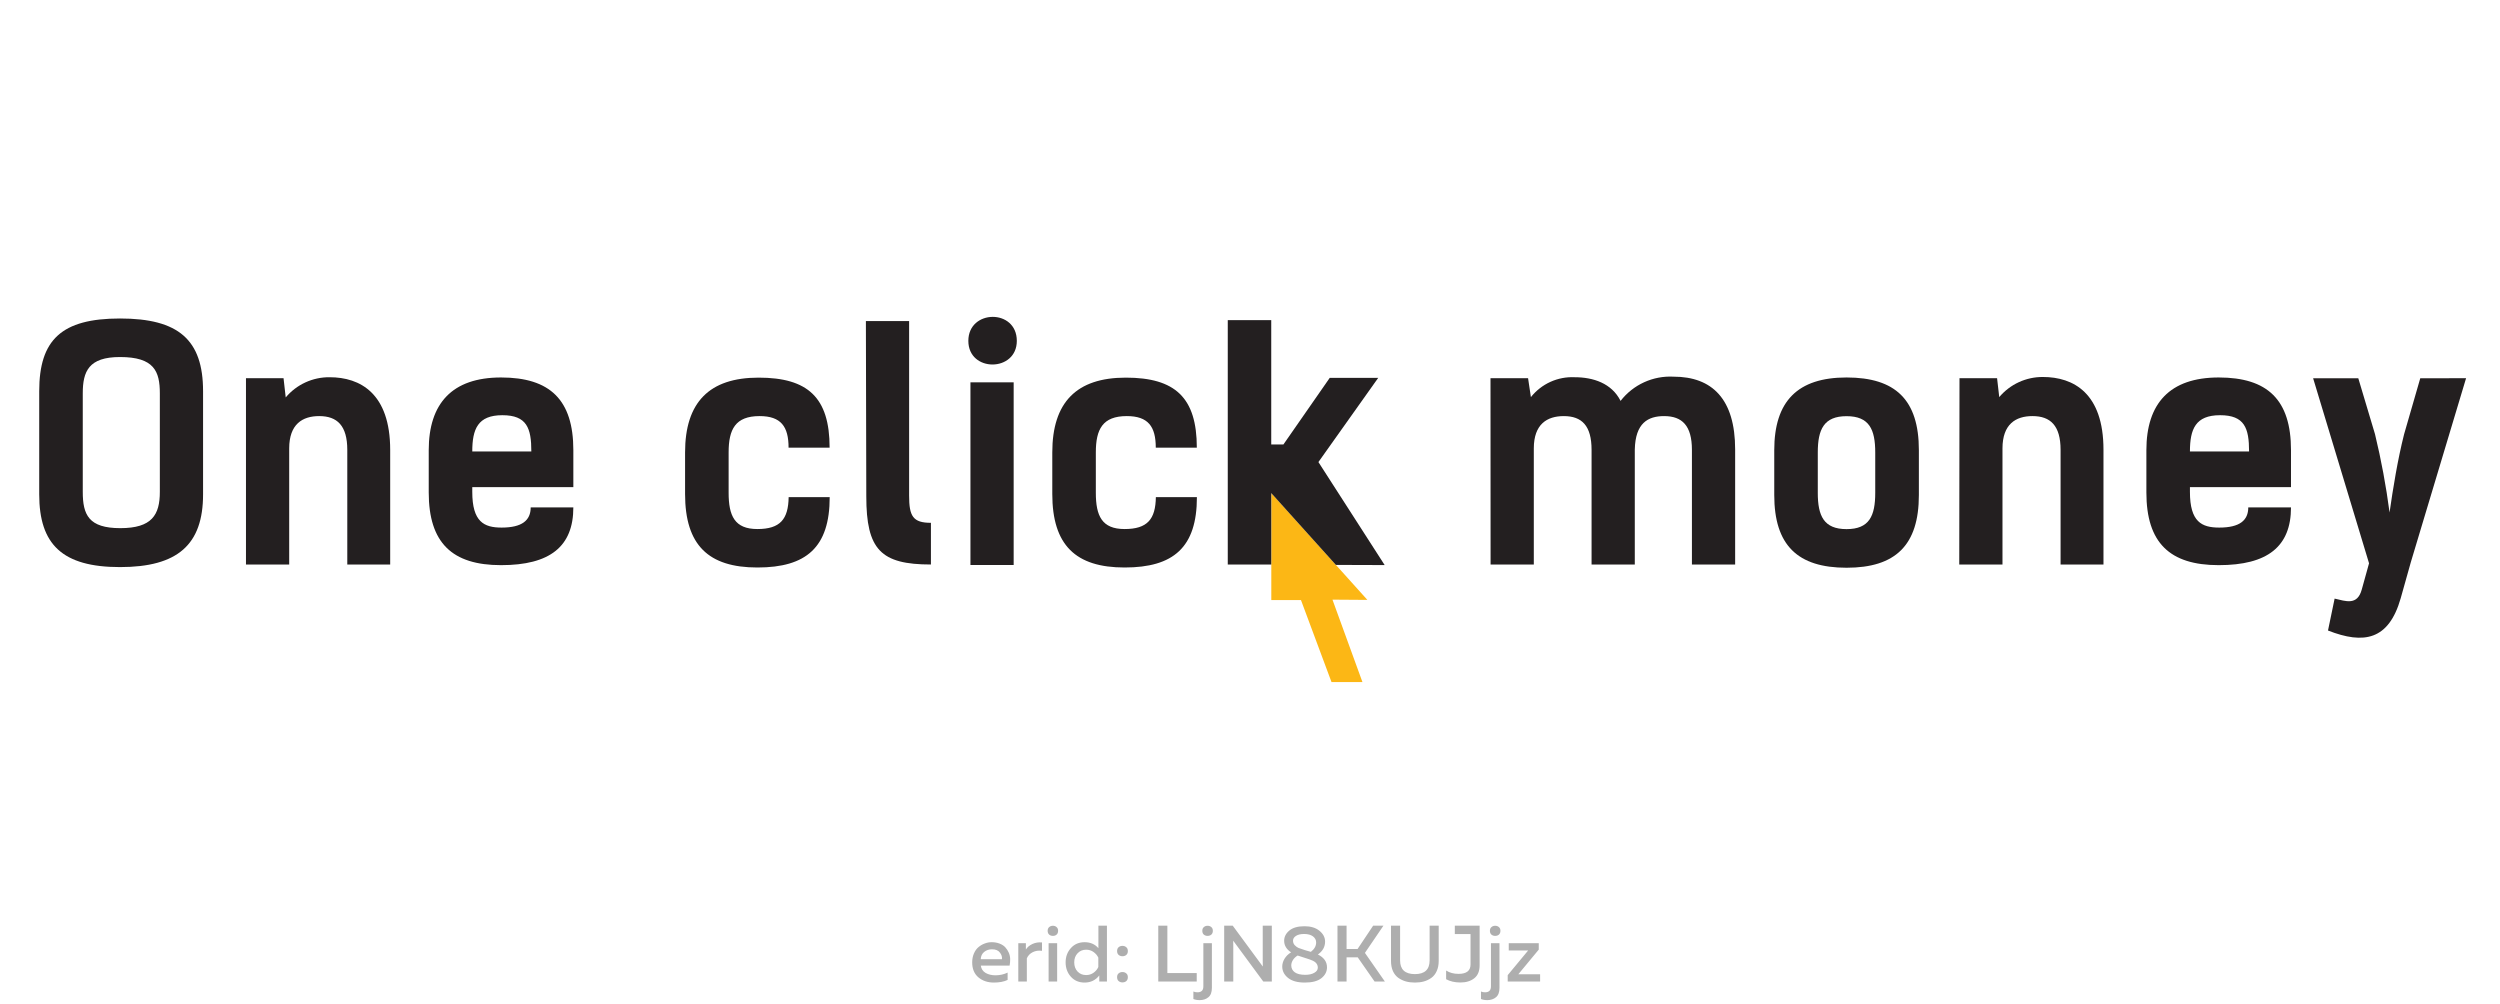 <svg width="376" height="151" viewBox="0 0 376 151" fill="none" xmlns="http://www.w3.org/2000/svg">
<g clip-path="url(#clip0_1416_5990)">
<g clip-path="url(#clip1_1416_5990)">
<path d="M205.653 90.225L200.403 90.188L204.912 102.582H200.258L195.665 90.249H191.205V74.16L205.653 90.225Z" fill="#FCB715"/>
<path d="M5.898 74.355V58.838C5.898 51.097 9.264 47.901 18.05 47.901C26.835 47.901 30.541 51.085 30.541 58.838V74.355C30.541 81.901 26.738 85.291 18.05 85.291C9.362 85.291 5.898 81.864 5.898 74.355ZM24.04 74.027V59.166C24.04 55.836 23.178 53.698 18.05 53.698C13.347 53.698 12.448 55.836 12.448 59.166V73.978C12.448 77.441 13.347 79.434 18.098 79.434C22.849 79.434 24.04 77.441 24.04 73.978V74.027Z" fill="#231F20"/>
<path d="M36.994 56.881H42.644L42.972 59.773C43.78 58.811 44.79 58.04 45.931 57.515C47.072 56.99 48.315 56.723 49.571 56.736C54.176 56.736 58.684 59.166 58.684 67.672V84.902H52.232V67.659C52.232 64.014 50.713 62.58 48.003 62.58C45.488 62.58 43.495 63.795 43.495 67.441V84.902H36.994V56.881Z" fill="#231F20"/>
<path d="M86.231 76.311C86.231 82.193 82.72 84.999 75.356 84.999C67.992 84.999 64.481 81.633 64.481 74.063V67.708C64.481 60.685 67.992 56.772 75.356 56.772C82.72 56.772 86.231 60.138 86.231 67.708V73.261H71.03V73.978C71.03 78.486 72.792 79.349 75.441 79.349C78.528 79.349 79.816 78.255 79.816 76.311H86.231ZM71.03 67.903H79.913C79.913 64.391 79.244 62.447 75.55 62.447C71.856 62.447 71.03 64.537 71.03 67.903Z" fill="#231F20"/>
<path d="M118.601 67.332C118.601 64.148 117.459 62.58 114.239 62.58C110.593 62.58 109.585 64.573 109.585 68.036V74.112C109.585 77.575 110.484 79.568 113.911 79.568C117.337 79.568 118.564 78.098 118.613 74.768H124.786C124.786 82.314 121.274 85.352 113.911 85.352C106.547 85.352 103.035 81.986 103.035 74.294V68.049C103.035 60.503 106.68 56.796 114.093 56.796C121.505 56.796 124.774 59.785 124.774 67.332H118.601Z" fill="#231F20"/>
<path d="M130.23 48.29H136.731V74.549C136.731 77.636 137.302 78.632 140.012 78.632V84.902C132.466 84.902 130.291 82.666 130.291 74.646L130.23 48.29Z" fill="#231F20"/>
<path d="M152.929 51.267C152.929 55.982 145.639 56.031 145.639 51.267C145.639 46.504 152.929 46.407 152.929 51.267ZM152.455 84.975H145.955V57.501H152.455V84.975Z" fill="#231F20"/>
<path d="M173.829 67.332C173.829 64.148 172.687 62.58 169.467 62.58C165.822 62.58 164.813 64.573 164.813 68.036V74.112C164.813 77.575 165.712 79.568 169.139 79.568C172.566 79.568 173.793 78.098 173.841 74.768H180.014C180.014 82.314 176.503 85.352 169.139 85.352C161.775 85.352 158.264 81.986 158.264 74.294V68.049C158.264 60.503 161.909 56.796 169.321 56.796C176.733 56.796 180.002 59.785 180.002 67.332H173.829Z" fill="#231F20"/>
<path d="M224.172 56.882H229.821L230.247 59.725C231.03 58.738 232.038 57.952 233.183 57.432C234.331 56.912 235.586 56.673 236.845 56.736C239.603 56.736 242.398 57.635 243.734 60.296C244.669 59.089 245.883 58.127 247.272 57.492C248.659 56.858 250.182 56.569 251.705 56.651C257.502 56.651 260.966 60.017 260.966 67.587V84.902H254.465V67.66C254.465 64.014 252.995 62.581 250.284 62.581C247.854 62.581 245.958 63.626 245.873 67.611V84.902H239.372V67.66C239.372 64.014 237.902 62.581 235.193 62.581C232.676 62.581 230.685 63.796 230.685 67.441V84.902H224.184L224.172 56.882Z" fill="#231F20"/>
<path d="M266.848 74.452V67.708C266.848 60.344 270.358 56.772 277.723 56.772C285.086 56.772 288.598 60.138 288.598 67.708V74.452C288.598 81.998 285.086 85.388 277.723 85.388C270.358 85.388 266.848 81.998 266.848 74.452ZM282.036 74.124V68.048C282.036 64.585 281.137 62.593 277.723 62.593C274.308 62.593 273.395 64.585 273.395 68.048V74.124C273.395 77.587 274.296 79.58 277.723 79.58C281.15 79.58 282.036 77.587 282.036 74.124Z" fill="#231F20"/>
<path d="M294.708 56.881H300.36L300.686 59.725C301.491 58.77 302.497 58.003 303.631 57.48C304.764 56.958 305.999 56.691 307.248 56.699C311.853 56.699 316.363 59.129 316.363 67.635V84.902H309.911V67.659C309.911 64.014 308.392 62.58 305.681 62.58C303.166 62.58 301.173 63.795 301.173 67.441V84.902H294.672L294.708 56.881Z" fill="#231F20"/>
<path d="M344.566 76.311C344.566 82.193 341.056 84.999 333.691 84.999C326.329 84.999 322.816 81.633 322.816 74.063V67.708C322.816 60.685 326.329 56.772 333.691 56.772C341.056 56.772 344.566 60.138 344.566 67.708V73.261H329.366V73.978C329.366 78.486 331.128 79.349 333.777 79.349C336.863 79.349 338.14 78.255 338.14 76.311H344.566ZM329.378 67.903H338.26C338.26 64.391 337.593 62.447 333.898 62.447C330.204 62.447 329.366 64.537 329.366 67.903H329.378Z" fill="#231F20"/>
<path d="M370.898 56.882L362.586 84.562L361.067 89.969C359.268 96.288 355.513 96.944 350.131 94.83L351.127 90.03C352.792 90.407 354.542 91.124 355.211 88.657L356.304 84.72L347.895 56.894H354.688L357.202 65.302C358.141 69.186 358.871 73.116 359.39 77.077C359.913 73.431 360.605 69.142 361.578 65.302L364.007 56.894L370.898 56.882Z" fill="#231F20"/>
<path d="M200.915 84.963L191.194 74.16V72.751V84.902H184.656V48.145H191.194V66.845H193.029L199.991 56.833H207.282L198.29 69.494L208.254 84.987L200.915 84.963Z" fill="#231F20"/>
</g>
<path d="M146.217 144.742C146.217 144.246 146.305 143.798 146.481 143.398C146.657 142.99 146.889 142.67 147.177 142.438C147.465 142.198 147.777 142.018 148.113 141.898C148.449 141.77 148.789 141.706 149.133 141.706C149.573 141.706 149.969 141.774 150.321 141.91C150.681 142.046 150.969 142.23 151.185 142.462C151.401 142.694 151.577 142.962 151.713 143.266C151.849 143.57 151.921 143.89 151.929 144.226C151.937 144.554 151.909 144.886 151.845 145.222H147.513C147.577 145.71 147.817 146.078 148.233 146.326C148.649 146.566 149.145 146.686 149.721 146.686C150.377 146.686 150.985 146.55 151.545 146.278V147.382C150.993 147.646 150.305 147.778 149.481 147.778C148.545 147.778 147.765 147.514 147.141 146.986C146.525 146.458 146.217 145.71 146.217 144.742ZM150.693 144.262C150.741 143.934 150.641 143.606 150.393 143.278C150.153 142.942 149.753 142.774 149.193 142.774C148.737 142.774 148.345 142.906 148.017 143.17C147.697 143.434 147.525 143.798 147.501 144.262H150.693ZM154.292 142.81C154.516 142.45 154.848 142.17 155.288 141.97C155.728 141.77 156.204 141.694 156.716 141.742V143.002C156.204 142.93 155.74 142.998 155.324 143.206C154.908 143.414 154.612 143.722 154.436 144.13V147.622H153.152V141.862H154.292V142.81ZM158.995 147.622H157.711V141.862H158.995V147.622ZM159.139 139.99C159.139 140.238 159.063 140.43 158.911 140.566C158.767 140.694 158.583 140.758 158.359 140.758C158.135 140.758 157.947 140.694 157.795 140.566C157.643 140.43 157.567 140.238 157.567 139.99C157.567 139.75 157.643 139.566 157.795 139.438C157.947 139.302 158.135 139.234 158.359 139.234C158.583 139.234 158.767 139.302 158.911 139.438C159.063 139.566 159.139 139.75 159.139 139.99ZM165.2 139.222H166.484V147.622H165.332V146.71C164.772 147.422 164.036 147.778 163.124 147.778C162.276 147.778 161.588 147.486 161.06 146.902C160.532 146.31 160.268 145.59 160.268 144.742C160.268 143.894 160.532 143.178 161.06 142.594C161.588 142.002 162.276 141.706 163.124 141.706C163.988 141.706 164.68 142.006 165.2 142.606V139.222ZM165.188 144.034C165.036 143.698 164.796 143.414 164.468 143.182C164.148 142.95 163.776 142.834 163.352 142.834C162.832 142.834 162.404 143.014 162.068 143.374C161.732 143.726 161.564 144.182 161.564 144.742C161.564 145.302 161.732 145.762 162.068 146.122C162.404 146.474 162.832 146.65 163.352 146.65C163.776 146.65 164.148 146.534 164.468 146.302C164.796 146.07 165.036 145.782 165.188 145.438V144.034ZM169.389 142.462C169.549 142.59 169.629 142.782 169.629 143.038C169.629 143.294 169.549 143.49 169.389 143.626C169.237 143.754 169.045 143.818 168.813 143.818C168.589 143.818 168.397 143.75 168.237 143.614C168.085 143.478 168.009 143.286 168.009 143.038C168.009 142.79 168.085 142.598 168.237 142.462C168.397 142.326 168.589 142.258 168.813 142.258C169.045 142.258 169.237 142.326 169.389 142.462ZM169.629 146.962C169.629 147.218 169.553 147.414 169.401 147.55C169.249 147.686 169.053 147.754 168.813 147.754C168.589 147.754 168.397 147.686 168.237 147.55C168.085 147.414 168.009 147.218 168.009 146.962C168.009 146.714 168.085 146.526 168.237 146.398C168.397 146.262 168.589 146.194 168.813 146.194C169.045 146.194 169.237 146.262 169.389 146.398C169.549 146.526 169.629 146.714 169.629 146.962ZM174.204 139.222H175.572V146.35H179.988V147.622H174.204V139.222ZM182.268 148.57C182.268 149.226 182.092 149.698 181.74 149.986C181.396 150.274 180.96 150.418 180.432 150.418C180.064 150.418 179.748 150.362 179.484 150.25V149.122C179.668 149.202 179.872 149.242 180.096 149.242C180.688 149.242 180.984 148.946 180.984 148.354V141.862H182.268V148.57ZM182.412 139.99C182.412 140.238 182.336 140.43 182.184 140.566C182.032 140.694 181.844 140.758 181.62 140.758C181.396 140.758 181.208 140.694 181.056 140.566C180.904 140.43 180.828 140.238 180.828 139.99C180.828 139.75 180.904 139.566 181.056 139.438C181.208 139.302 181.396 139.234 181.62 139.234C181.844 139.234 182.032 139.302 182.184 139.438C182.336 139.566 182.412 139.75 182.412 139.99ZM185.486 147.622H184.118V139.222H185.402L189.926 145.366C189.918 145.174 189.914 144.866 189.914 144.442V139.222H191.282V147.622H189.998L185.474 141.478C185.482 141.67 185.486 141.974 185.486 142.39V147.622ZM193.137 141.49C193.137 140.898 193.397 140.386 193.917 139.954C194.437 139.522 195.197 139.306 196.197 139.306C197.133 139.306 197.877 139.53 198.429 139.978C198.989 140.426 199.277 140.958 199.293 141.574C199.309 142.374 198.949 143.034 198.213 143.554C199.125 144.01 199.581 144.654 199.581 145.486C199.581 146.126 199.301 146.67 198.741 147.118C198.181 147.558 197.349 147.778 196.245 147.778C195.149 147.778 194.309 147.546 193.725 147.082C193.141 146.61 192.849 146.038 192.849 145.366C192.849 144.966 192.965 144.574 193.197 144.19C193.429 143.806 193.757 143.486 194.181 143.23C193.485 142.782 193.137 142.202 193.137 141.49ZM196.341 144.094C195.813 143.934 195.421 143.806 195.165 143.71C194.853 143.902 194.613 144.134 194.445 144.406C194.285 144.67 194.205 144.938 194.205 145.21C194.213 145.642 194.393 145.986 194.745 146.242C195.105 146.49 195.625 146.614 196.305 146.614C196.857 146.614 197.309 146.514 197.661 146.314C198.021 146.114 198.201 145.854 198.201 145.534C198.201 145.366 198.169 145.218 198.105 145.09C198.041 144.954 197.957 144.842 197.853 144.754C197.757 144.666 197.629 144.582 197.469 144.502C197.309 144.422 197.153 144.358 197.001 144.31C196.849 144.254 196.669 144.194 196.461 144.13C196.445 144.122 196.429 144.118 196.413 144.118C196.405 144.118 196.393 144.114 196.377 144.106C196.369 144.098 196.357 144.094 196.341 144.094ZM197.949 141.742C197.949 141.374 197.789 141.07 197.469 140.83C197.149 140.59 196.705 140.47 196.137 140.47C195.625 140.47 195.217 140.566 194.913 140.758C194.617 140.95 194.469 141.19 194.469 141.478C194.469 141.75 194.561 141.982 194.745 142.174C194.937 142.366 195.121 142.498 195.297 142.57C195.473 142.642 195.753 142.738 196.137 142.858C196.201 142.882 196.249 142.898 196.281 142.906C196.617 142.994 196.909 143.078 197.157 143.158C197.685 142.75 197.949 142.278 197.949 141.742ZM202.525 147.622H201.157V139.222H202.525V142.726H204.181L206.521 139.222H208.069L205.285 143.314L208.285 147.622H206.737L204.205 143.986H202.525V147.622ZM215.014 139.222H216.382V144.514C216.382 145.098 216.282 145.61 216.082 146.05C215.89 146.482 215.622 146.822 215.278 147.07C214.942 147.31 214.566 147.49 214.15 147.61C213.742 147.722 213.294 147.778 212.806 147.778C212.318 147.778 211.866 147.722 211.45 147.61C211.034 147.49 210.654 147.31 210.31 147.07C209.966 146.822 209.694 146.482 209.494 146.05C209.302 145.61 209.206 145.098 209.206 144.514V139.222H210.574V144.442C210.574 145.818 211.318 146.506 212.806 146.506C214.278 146.506 215.014 145.818 215.014 144.442V139.222ZM218.804 139.222H222.536V145.174C222.536 146.054 222.268 146.706 221.732 147.13C221.196 147.554 220.504 147.766 219.656 147.766C218.808 147.766 218.088 147.602 217.496 147.274V145.966C218.016 146.302 218.64 146.47 219.368 146.47C220.568 146.47 221.168 145.998 221.168 145.054V140.482H218.804V139.222ZM225.522 148.57C225.522 149.226 225.346 149.698 224.994 149.986C224.65 150.274 224.214 150.418 223.686 150.418C223.318 150.418 223.002 150.362 222.738 150.25V149.122C222.922 149.202 223.126 149.242 223.35 149.242C223.942 149.242 224.238 148.946 224.238 148.354V141.862H225.522V148.57ZM225.666 139.99C225.666 140.238 225.59 140.43 225.438 140.566C225.286 140.694 225.098 140.758 224.874 140.758C224.65 140.758 224.462 140.694 224.31 140.566C224.158 140.43 224.082 140.238 224.082 139.99C224.082 139.75 224.158 139.566 224.31 139.438C224.462 139.302 224.65 139.234 224.874 139.234C225.098 139.234 225.286 139.302 225.438 139.438C225.59 139.566 225.666 139.75 225.666 139.99ZM226.916 141.862H231.428V142.822L228.356 146.53H231.632V147.622H226.76V146.662L229.832 142.954H226.916V141.862Z" fill="black" fill-opacity="0.32"/>
</g>
<defs>
<clipPath id="clip0_1416_5990">
<rect width="375" height="150" fill="white" transform="translate(0.898 0.622)"/>
</clipPath>
<clipPath id="clip1_1416_5990">
<rect width="365" height="56.778" fill="white" transform="translate(5.898 47.622)"/>
</clipPath>
</defs>
</svg>

